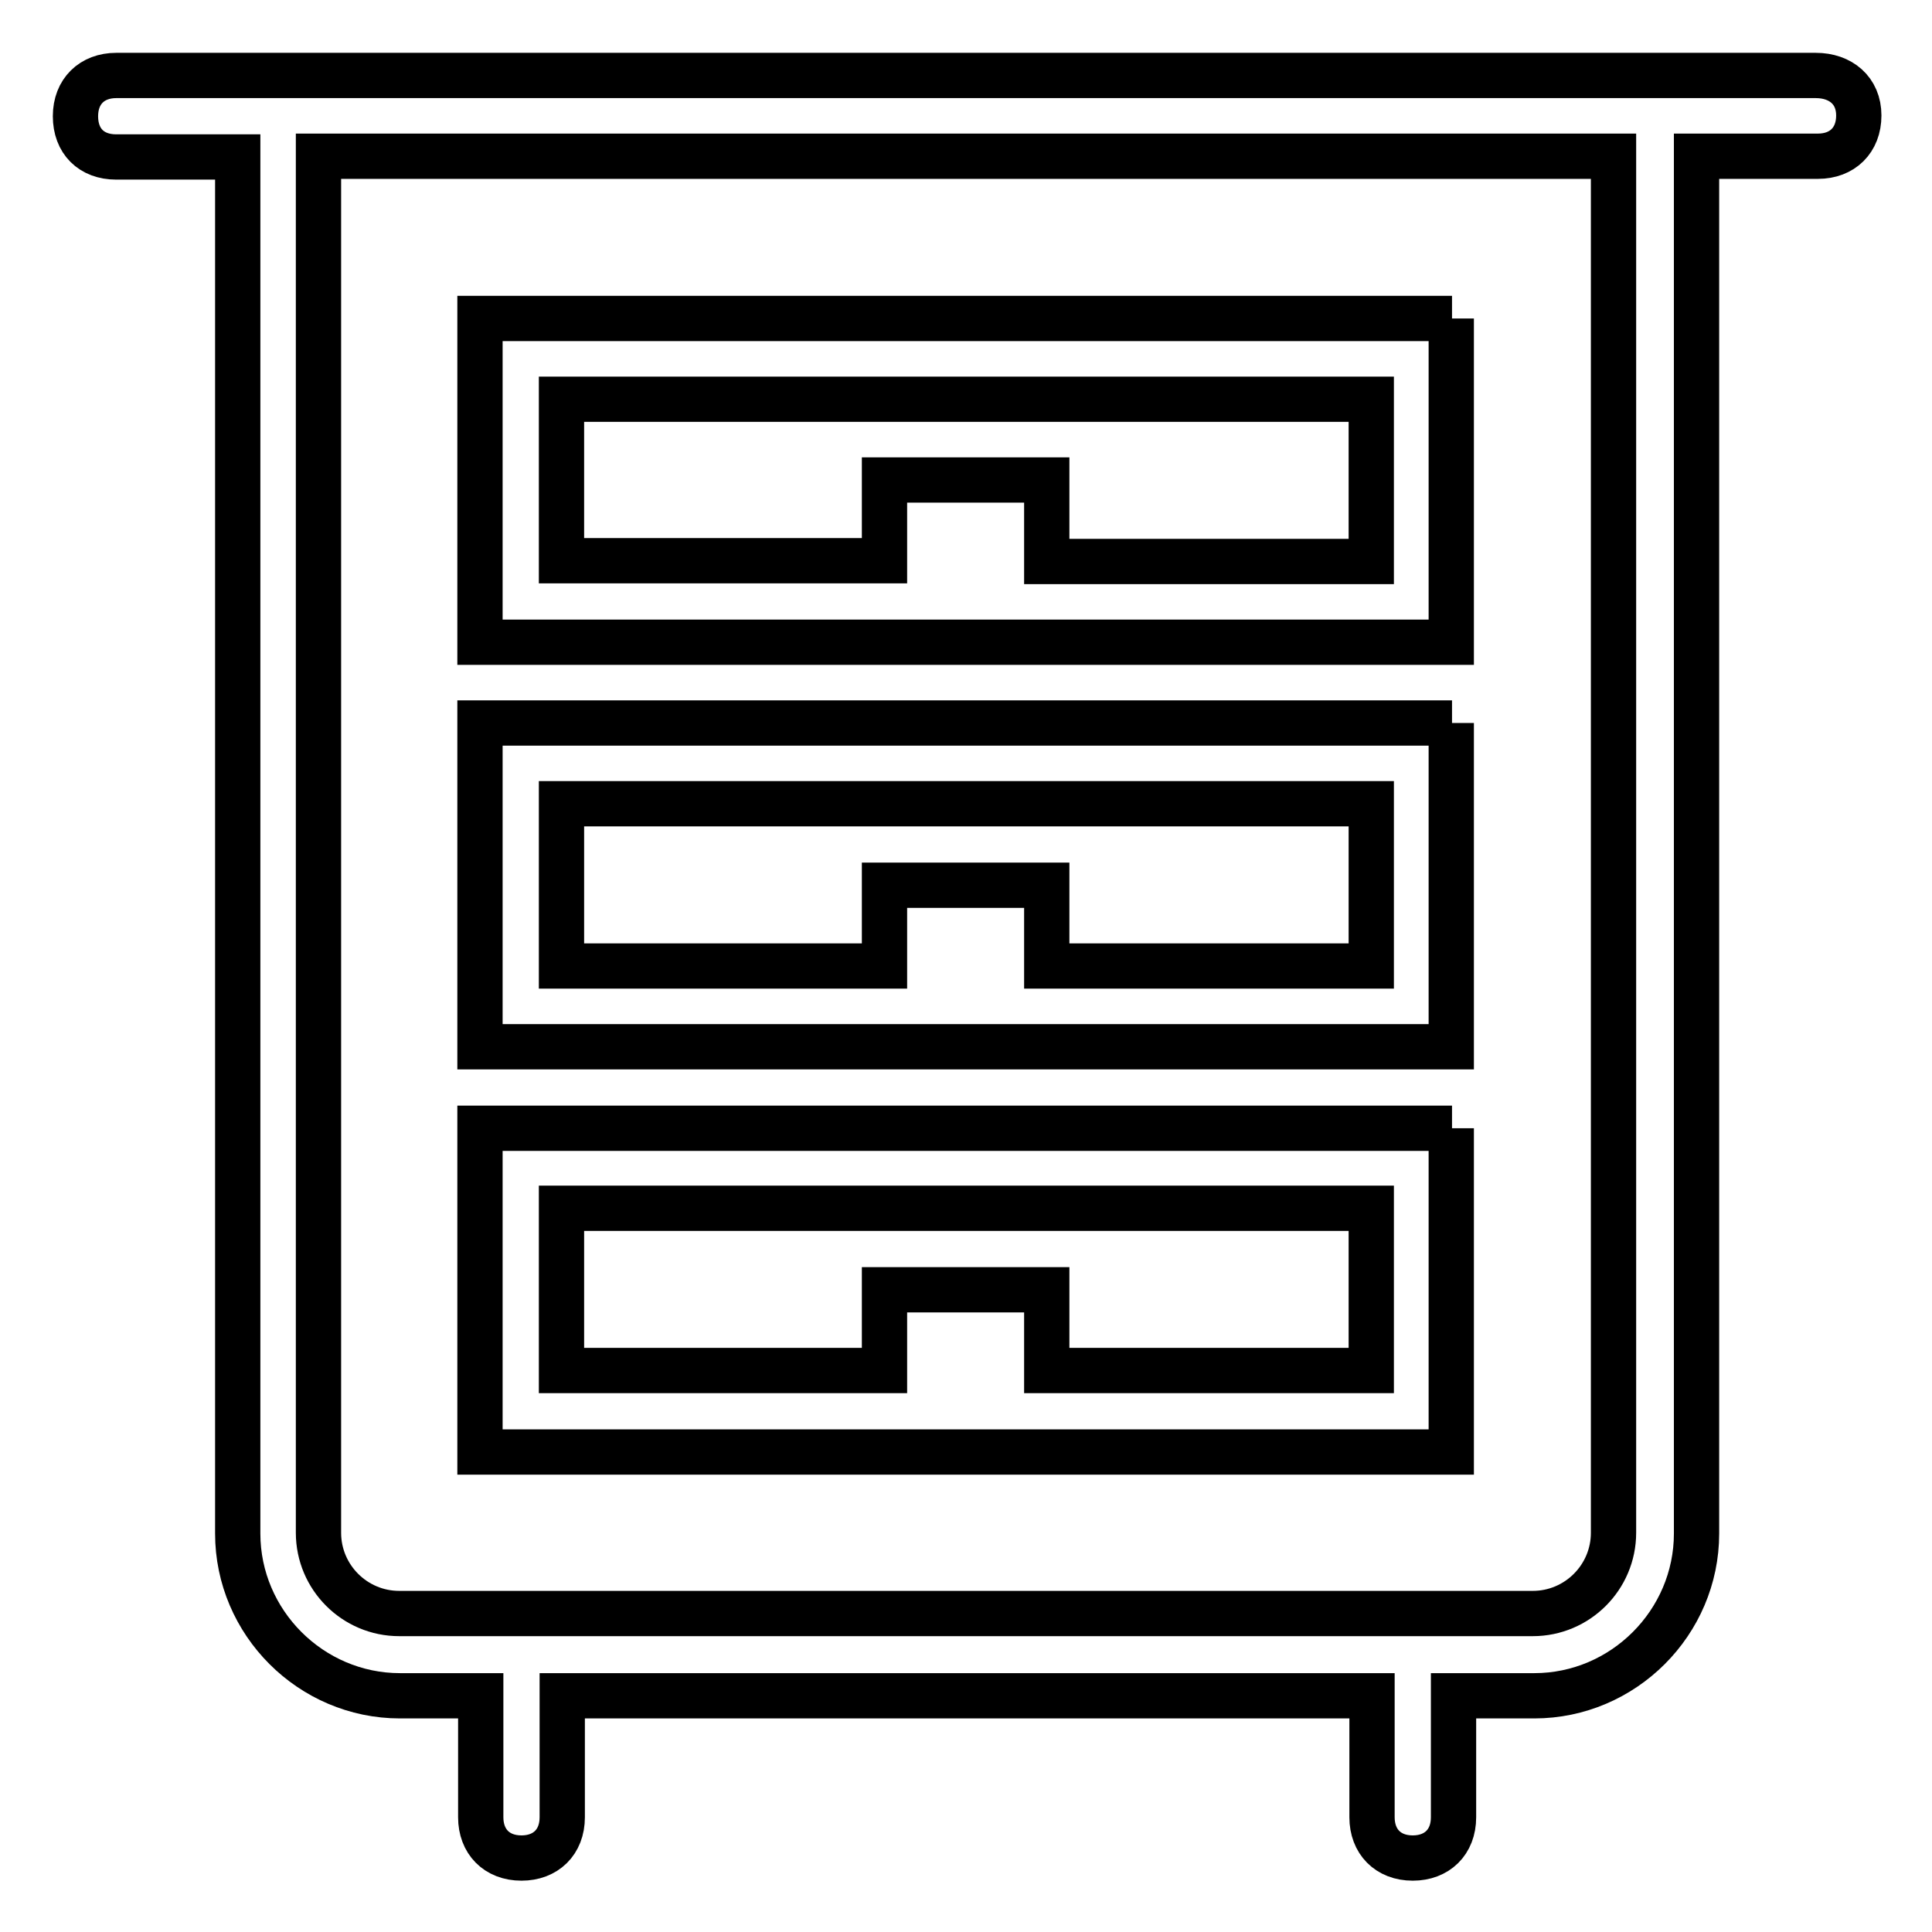 <?xml version="1.0" encoding="utf-8"?>
<!-- Svg Vector Icons : http://www.onlinewebfonts.com/icon -->
<!DOCTYPE svg PUBLIC "-//W3C//DTD SVG 1.1//EN" "http://www.w3.org/Graphics/SVG/1.1/DTD/svg11.dtd">
<svg version="1.1" xmlns="http://www.w3.org/2000/svg" xmlns:xlink="http://www.w3.org/1999/xlink" x="0px" y="0px" viewBox="0 0 256 256" enable-background="new 0 0 256 256" xml:space="preserve">
<g> <path stroke-width="6" fill-opacity="0" stroke="#000000"  d="M192.4,149.5H63.6v42.9h128.7V149.5z M181.6,181.6h-42.9v-10.7h-21.5v10.7H74.4v-21.5h107.3V181.6z  M240.6,10h-16.1h-21.5H52.9H31.5H15.4c-3.2,0-5.4,2.1-5.4,5.4s2.1,5.4,5.4,5.4h16.1v182.4c0,11.8,9.7,21.5,21.5,21.5h10.7v16.1 c0,3.2,2.1,5.4,5.4,5.4c3.2,0,5.4-2.1,5.4-5.4v-16.1h107.3v16.1c0,3.2,2.1,5.4,5.4,5.4c3.2,0,5.4-2.1,5.4-5.4v-16.1h10.7 c11.8,0,21.5-9.7,21.5-21.5V20.7h16.1c3.2,0,5.4-2.1,5.4-5.4S243.9,10,240.6,10z M213.8,203.1c0,5.9-4.8,10.7-10.7,10.7H52.9 c-5.9,0-10.7-4.8-10.7-10.7V20.7h171.6V203.1z M192.4,42.2H63.6v42.9h128.7V42.2z M181.6,74.4h-42.9V63.6h-21.5v10.7H74.4V52.9 h107.3V74.4z M192.4,95.8H63.6v42.9h128.7V95.8z M181.6,128h-42.9v-10.7h-21.5V128H74.4v-21.5h107.3V128z"/></g>
</svg>